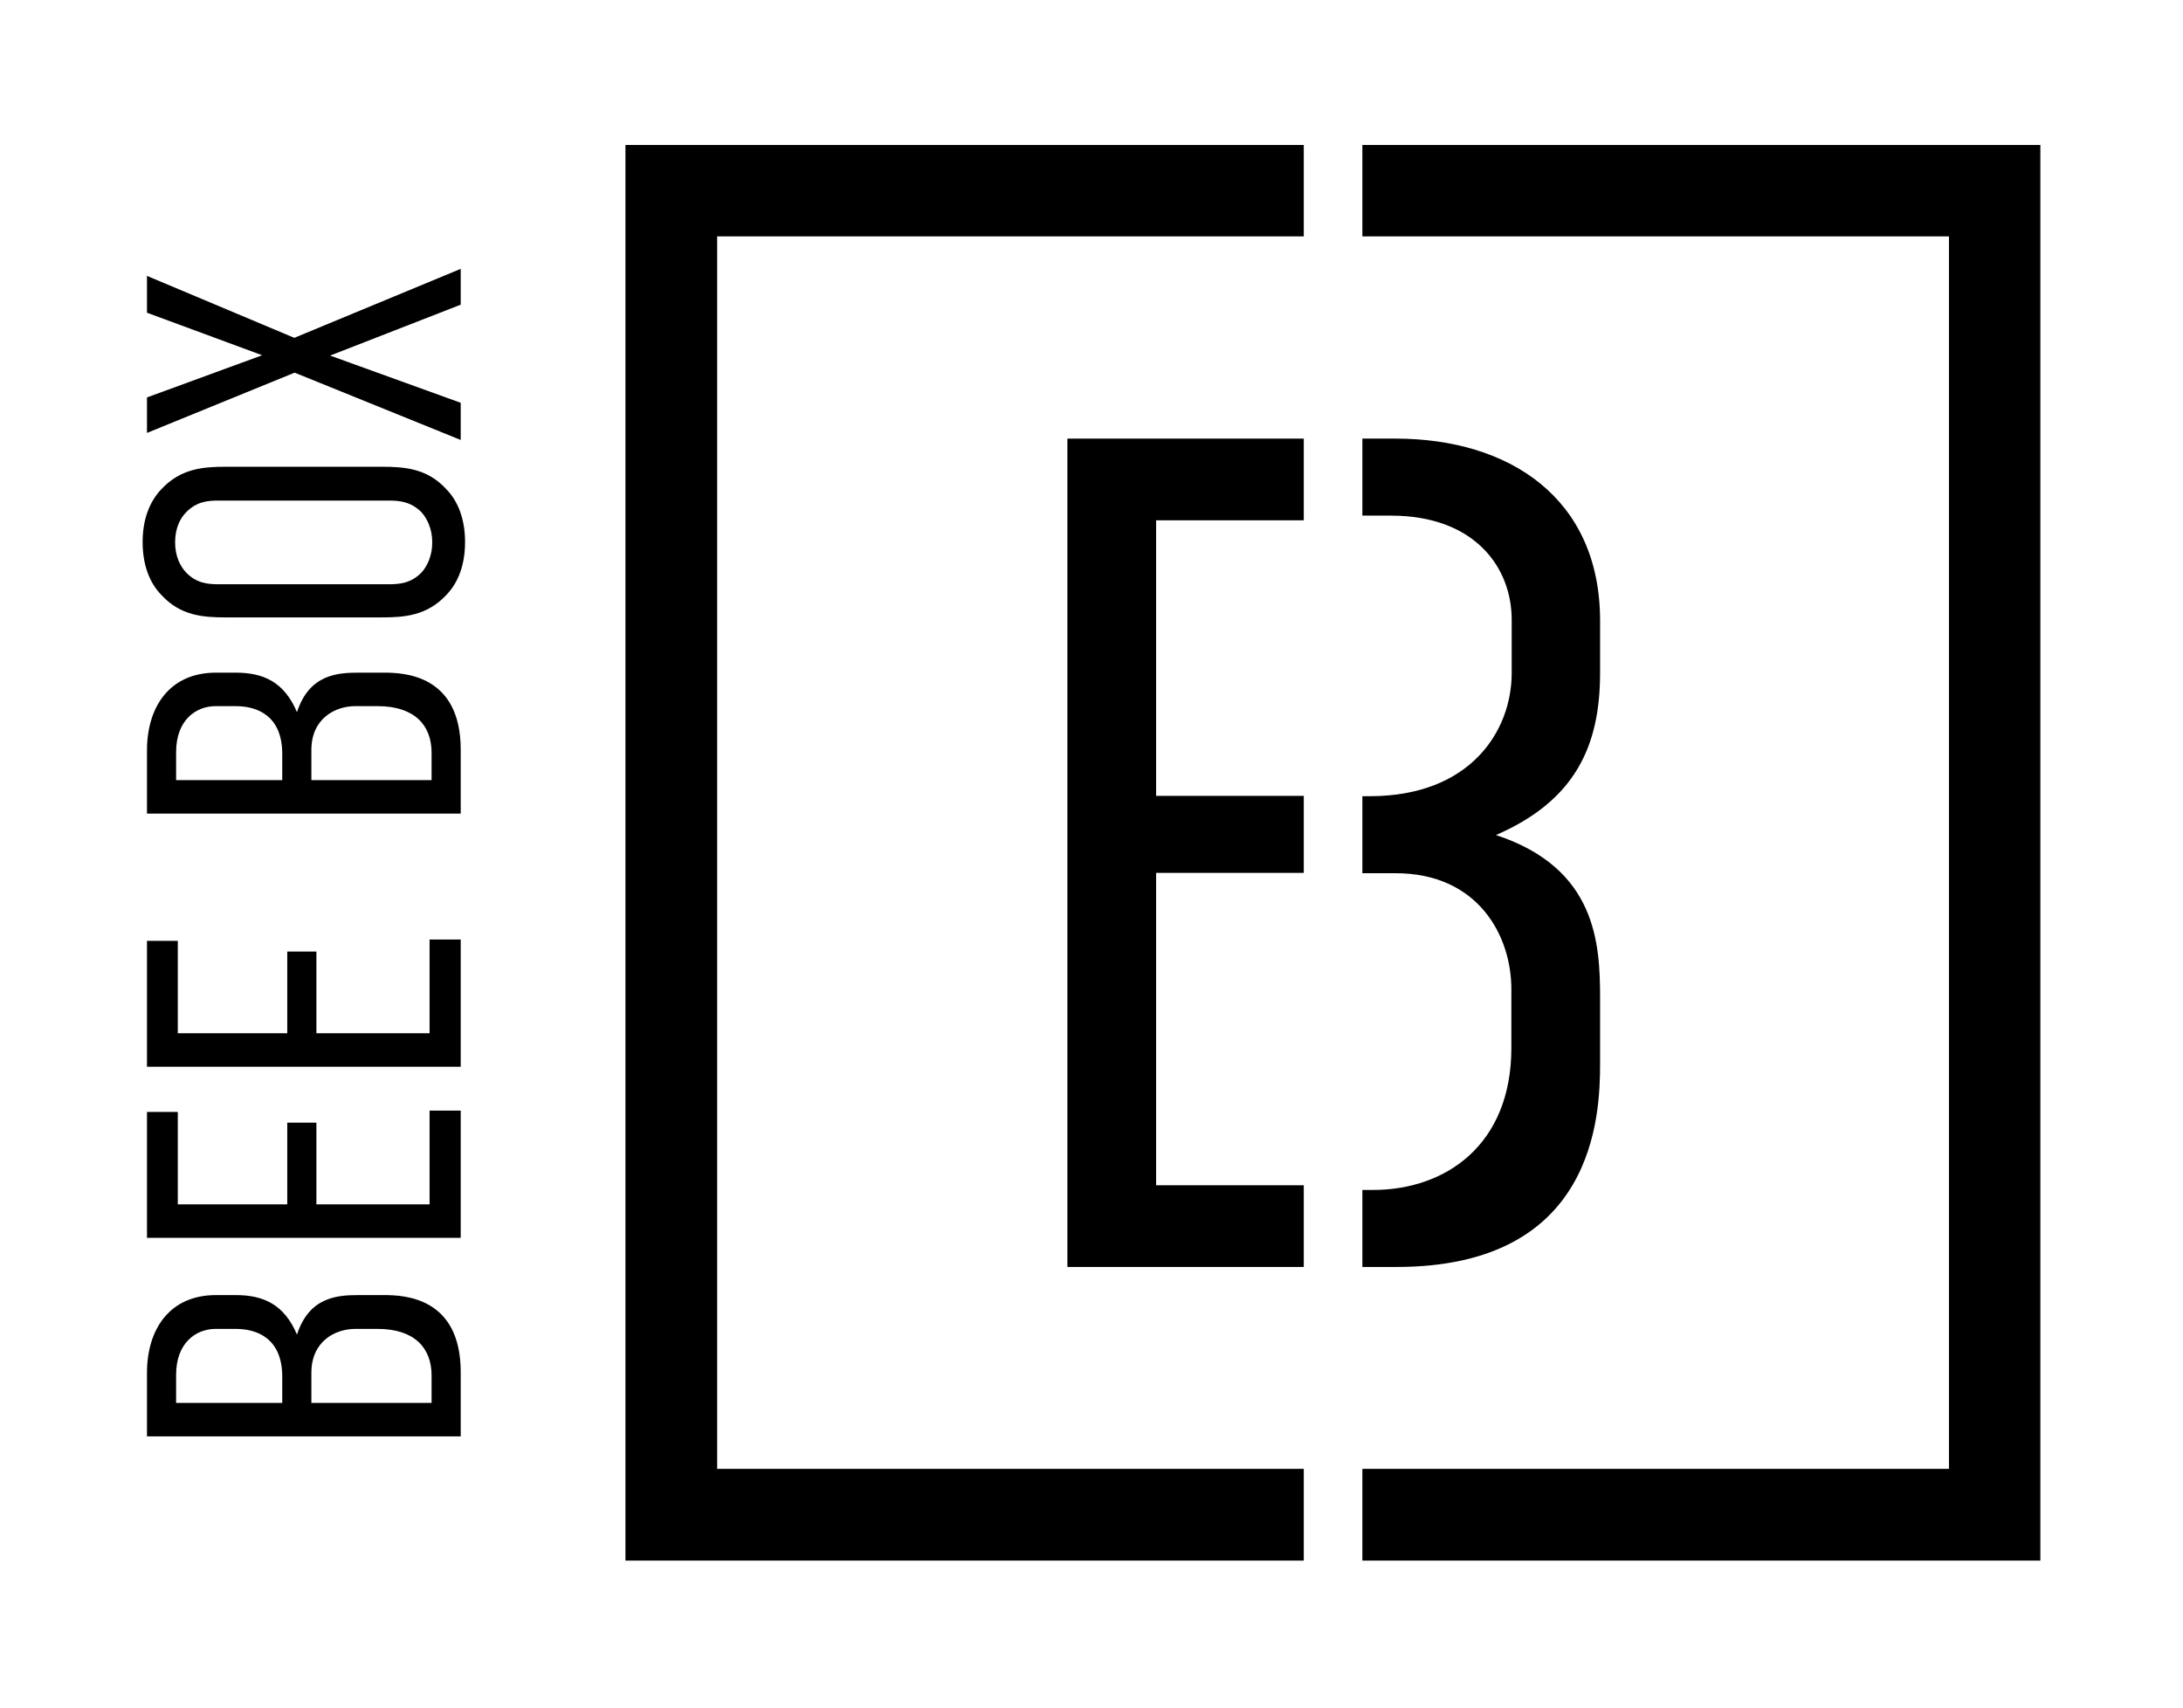 <?xml version="1.0" encoding="utf-8"?>
<!-- Generator: Adobe Illustrator 28.1.0, SVG Export Plug-In . SVG Version: 6.00 Build 0)  -->
<svg version="1.1" id="Layer_1" xmlns="http://www.w3.org/2000/svg" xmlns:xlink="http://www.w3.org/1999/xlink" x="0px" y="0px"
	 viewBox="0 0 652 510.2" style="enable-background:new 0 0 652 510.2;" xml:space="preserve">
<g>
	<path d="M128.9,419v-8.2c0-8.2-5.1-13.9-16.1-13.9h-6.7c-6,0-13.1,3.7-13.1,13.1v9H128.9z M84.3,419v-7.8
		c0-11.4-7.4-14.3-13.9-14.3h-6c-5.9,0-11.8,4.2-11.8,13.7v8.4H84.3z M43.9,410c0-12.9,6.7-23.2,20.6-23.2h5.9
		c8.3,0,14.5,2.8,18.3,11.8c3.7-11.4,12.3-11.8,18.5-11.8h7.4c5.9,0,23,0.5,23,23V429H43.9V410z"/>
	<polygon points="128.3,331.7 128.3,359.7 94.5,359.7 94.5,335.3 85.8,335.3 85.8,359.7 53.1,359.7 53.1,332.1 43.9,332.1 
		43.9,369.7 137.6,369.7 137.6,331.7 	"/>
	<polygon points="128.3,280.6 128.3,308.6 94.5,308.6 94.5,284.2 85.8,284.2 85.8,308.6 53.1,308.6 53.1,281 43.9,281 43.9,318.6 
		137.6,318.6 137.6,280.6 	"/>
	<path d="M128.9,233v-8.2c0-8.2-5.1-13.9-16.1-13.9h-6.7c-6,0-13.1,3.7-13.1,13.1v9H128.9z M84.3,233v-7.8
		c0-11.4-7.4-14.3-13.9-14.3h-6c-5.9,0-11.8,4.2-11.8,13.7v8.4H84.3z M43.9,224.1c0-12.9,6.7-23.2,20.6-23.2h5.9
		c8.3,0,14.5,2.8,18.3,11.8c3.7-11.4,12.3-11.8,18.5-11.8h7.4c5.9,0,23,0.5,23,23v19.1H43.9V224.1z"/>
	<path d="M65.4,149.5c-3.4,0-6.7,0.3-9.8,3.5c-1.9,1.9-3.3,4.9-3.3,9s1.5,7.1,3.3,9c3.1,3.2,6.4,3.5,9.8,3.5H116
		c3.4,0,6.7-0.3,9.9-3.5c1.7-1.9,3.2-5,3.2-9s-1.5-7.1-3.2-9c-3.2-3.2-6.6-3.5-9.9-3.5H65.4z M67.6,184.4c-7,0-13.7-0.5-19.4-6.7
		c-3.6-3.7-5.6-9.1-5.6-15.8c0-6.7,2-12,5.6-15.8c5.8-6.2,12.5-6.7,19.4-6.7h46.3c7,0,13.7,0.5,19.4,6.7c3.6,3.7,5.6,9.1,5.6,15.8
		c0,6.7-2,12.1-5.6,15.8c-5.8,6.2-12.5,6.7-19.4,6.7H67.6z"/>
	<polygon points="87.9,100.9 43.9,82.4 43.9,93.4 78.3,106.1 43.9,118.7 43.9,129.3 88,111.3 137.6,131.4 137.6,120.3 98.6,106.2 
		137.6,91 137.6,80.3 	"/>
	<polygon points="318.8,131 389.4,131 389.4,155.4 345.3,155.4 345.3,237.7 389.4,237.7 389.4,260.7 345.3,260.7 345.3,354 
		389.4,354 389.4,378.4 318.8,378.4 	"/>
	<path d="M477.9,200.9v-15.5c0-36.7-27.2-54.4-61.1-54.4h-9.9v23h8.5c25.1,0,36.1,15.5,36.1,31.1v15.9c0,17.3-12.3,36.8-42.4,36.8
		h-2.2v23h9.9c24.7,0,34.6,18.7,34.6,34.6V313c0,29-19.7,42.4-41.3,42.4h-3.2v23h10.2c59.3,0,60.8-45.2,60.8-60.8v-19.4
		c0-16.3-1-38.9-31.1-48.8C470.5,239.1,477.9,222.8,477.9,200.9"/>
	<polygon points="186.8,43.3 186.8,466.1 389.4,466.1 389.4,438.7 214.2,438.7 214.2,70.6 389.4,70.6 389.4,43.3 	"/>
	<polygon points="406.9,43.3 406.9,70.6 582.1,70.6 582.1,438.7 406.9,438.7 406.9,466.1 609.4,466.1 609.4,43.3 	"/>
</g>
</svg>
